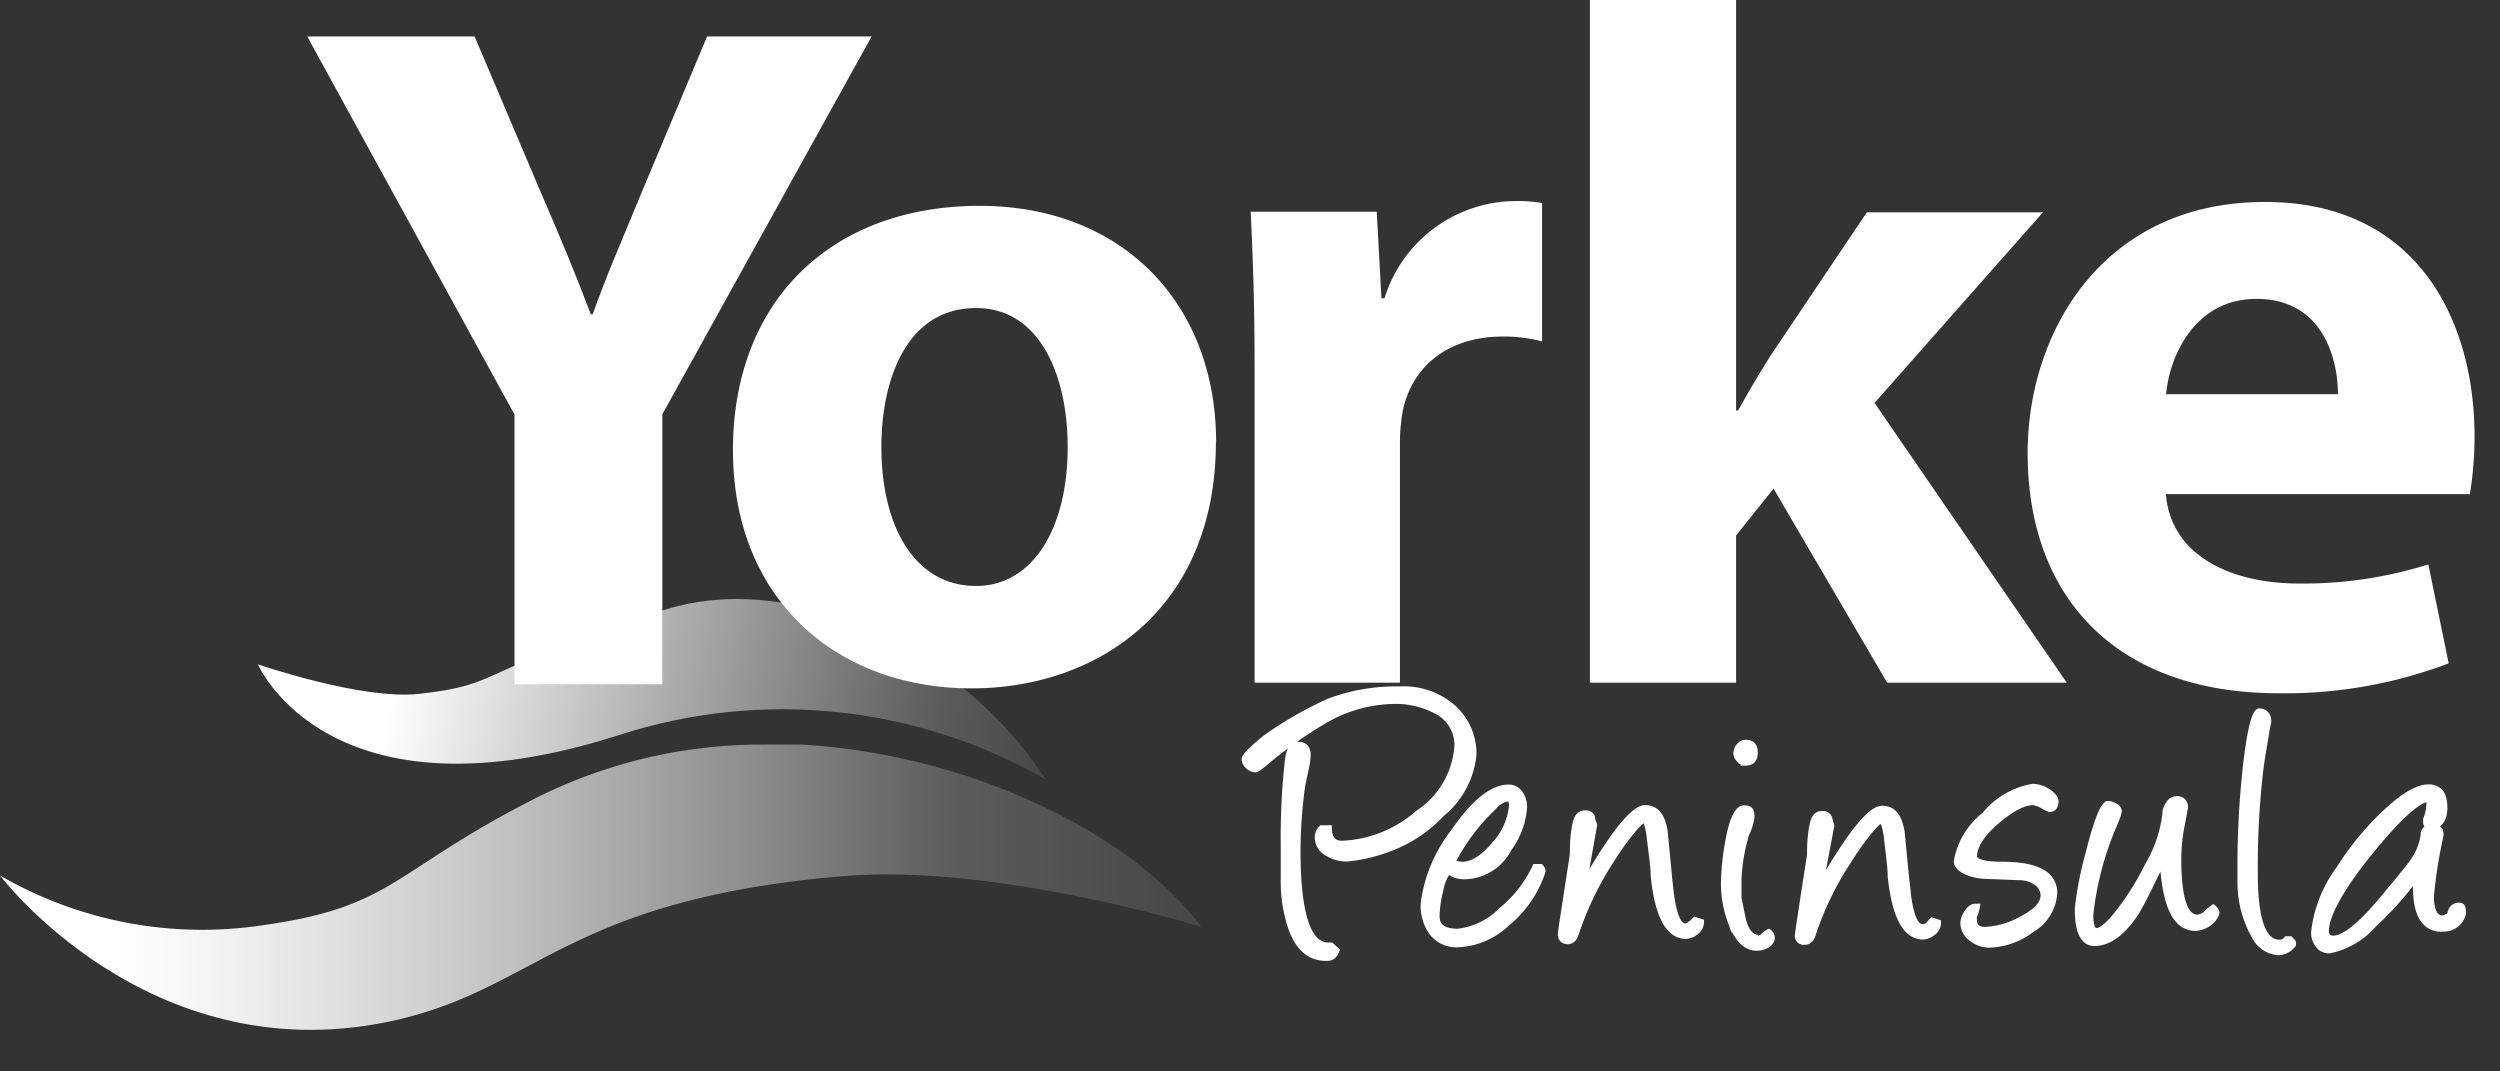 <svg id="Layer_1" data-name="Layer 1" xmlns="http://www.w3.org/2000/svg" viewBox="0 0 122.79 52.61"><rect x="0" y="0" width="122.79" height="52.61" fill="#333333" stroke="none"/><defs><clipPath id="clip-path"><path class="cls-1" d="M0 0h122.79v52.55H0z"/></clipPath><clipPath id="clip-path-2"><path class="cls-1" d="M37.71 36.57a24.71 24.71 0 0 0-11.12 2.49c-7.36 3.68-7.1 5.47-13.73 6.39A19.79 19.79 0 0 1 0 43s7.23 9.59 19 7.2c7.4-1.51 8.61-6 22.42-7.17 7.5-.62 17.58 2.49 17.58 2.49-3.58-4.82-12.36-9-21.33-9"/></clipPath><clipPath id="clip-path-3"><path class="cls-1" d="M32.48 30c-9.31 3-7.7 3.62-11.91 4.08-2.8.31-7.9-1.45-7.9-1.45s3.47 8.11 17.9 3.42a26 26 0 0 1 20.8 2.24c-3.25-5-9.36-8.87-15.19-8.87a12 12 0 0 0-3.7.58"/></clipPath><linearGradient id="linear-gradient" x1="-101.38" y1="426.92" x2="-100.38" y2="426.92" gradientTransform="matrix(59.04 0 0 -59.04 5985.32 25248.18)" gradientUnits="userSpaceOnUse"><stop offset="0" stop-color="#fff"/><stop offset=".09" stop-color="#fff"/><stop offset=".16" stop-color="#fff" stop-opacity=".96"/><stop offset=".28" stop-color="#fff" stop-opacity=".85"/><stop offset=".44" stop-color="#fff" stop-opacity=".68"/><stop offset=".63" stop-color="#fff" stop-opacity=".44"/><stop offset=".8" stop-color="#fff" stop-opacity=".2"/><stop offset="1" stop-color="#fff" stop-opacity=".1"/></linearGradient><linearGradient id="linear-gradient-2" x1="-101.38" y1="426.91" x2="-100.38" y2="426.91" gradientTransform="matrix(0 39.06 39.06 0 -16642.68 3975.57)" gradientUnits="userSpaceOnUse"><stop offset="0" stop-color="#fff"/><stop offset=".17" stop-color="#fff"/><stop offset=".85" stop-color="#fff" stop-opacity=".2"/><stop offset="1" stop-color="#fff" stop-opacity=".1"/></linearGradient><style>.cls-1,.cls-4{fill:none}.cls-3{fill:#fff}.cls-4{stroke:#fff;stroke-miterlimit:10;stroke-width:.21px}</style></defs><g clip-path="url(#clip-path)"><path class="cls-3" d="M61.62 18c0-3.4-.1-5.62-.19-7.6h6.19l.23 4.25H68a6.78 6.78 0 0 1 6.23-4.77 7.65 7.65 0 0 1 1.51.09v6.8a7.17 7.17 0 0 0-1.93-.24c-2.64 0-4.44 1.42-4.91 3.64a8.86 8.86 0 0 0-.14 1.61v11.75h-7.14ZM85.27 20.16h.1c.52-.94 1.08-1.88 1.65-2.78l4.67-6.95h8.65l-8.27 9.36 9.44 13.74h-8.82L87.11 24l-1.84 2.3v7.23h-7.18V0h7.18Z"/><path class="cls-3" d="M106.38 24.27c.24 3 3.17 4.39 6.52 4.39a20.37 20.37 0 0 0 6.37-.94l1 4.86a22.64 22.64 0 0 1-8.36 1.47c-7.84 0-12.32-4.58-12.32-11.81 0-5.85 3.63-12.32 11.66-12.32 7.46 0 10.29 5.8 10.29 11.52a17.66 17.66 0 0 1-.23 2.83Zm8.45-4.91c0-1.75-.75-4.68-4-4.68-3 0-4.26 2.75-4.44 4.68ZM59.72 21.69c0 8.31-5.9 12.12-12 12.12-6.62 0-11.72-4.37-11.72-11.7s4.83-12 12.12-12c7 0 11.61 4.79 11.61 11.61m-16.44.23c0 3.9 1.63 6.83 4.65 6.83 2.73 0 4.5-2.74 4.5-6.83 0-3.39-1.3-6.82-4.5-6.82-3.39 0-4.65 3.48-4.65 6.82M68.13 41.76a7.61 7.61 0 0 1-2 .45 1.8 1.8 0 0 1-.91-.25.93.93 0 0 1-.54-.84.66.66 0 0 1 .21-.48h.42c0 .5.18.76.61.76a6 6 0 0 0 3.69-1.48 4.28 4.28 0 0 0 1.93-3.28 1.83 1.83 0 0 0-1-1.68 4.25 4.25 0 0 0-2.13-.49 6.93 6.93 0 0 0-3.41 1 20.29 20.29 0 0 0-2.9 2.08c-.23.18-.37.28-.44.28a.57.57 0 0 1-.38-.17.49.49 0 0 1-.19-.38c0-.1.17-.31.5-.61a8.75 8.75 0 0 1 .68-.56 19 19 0 0 1 3-1.7 9.39 9.39 0 0 1 3.48-.59 3.71 3.71 0 0 1 2.66.92 3.05 3.05 0 0 1 1 2.37A4.34 4.34 0 0 1 70.84 40a6.75 6.75 0 0 1-2.71 1.81m-3 5.33c-.82 0-1.4-.5-1.76-1.52a7.3 7.3 0 0 1-.36-2.44v-1.6a34.06 34.06 0 0 1 .21-4.24c.06-.5.25-.75.55-.75s.5.17.5.52a3.71 3.71 0 0 1-.11.77c-.09.42-.14.68-.16.77a23.85 23.85 0 0 0-.23 3.15c0 3.1.5 4.65 1.48 4.65h.15l.29.27c-.09.28-.25.42-.49.42"/><path class="cls-4" d="M68.13 41.76a7.61 7.61 0 0 1-2 .45 1.8 1.8 0 0 1-.91-.25.93.93 0 0 1-.54-.84.66.66 0 0 1 .21-.48h.42c0 .5.18.76.61.76a6 6 0 0 0 3.69-1.48 4.28 4.28 0 0 0 1.93-3.28 1.83 1.83 0 0 0-1-1.68 4.25 4.25 0 0 0-2.13-.49 6.93 6.93 0 0 0-3.41 1 20.29 20.29 0 0 0-2.9 2.08c-.23.18-.37.28-.44.28a.57.57 0 0 1-.38-.17.49.49 0 0 1-.19-.38c0-.1.17-.31.5-.61a8.75 8.75 0 0 1 .68-.56 19 19 0 0 1 3-1.7 9.39 9.39 0 0 1 3.48-.59 3.71 3.71 0 0 1 2.66.92 3.05 3.05 0 0 1 1 2.37A4.34 4.34 0 0 1 70.84 40a6.75 6.75 0 0 1-2.71 1.76Zm-3 5.33c-.82 0-1.4-.5-1.76-1.52a7.3 7.3 0 0 1-.36-2.44v-1.6a34.06 34.06 0 0 1 .21-4.24c.06-.5.25-.75.55-.75s.5.17.5.52a3.71 3.71 0 0 1-.11.77c-.09.42-.14.68-.16.77a23.85 23.85 0 0 0-.23 3.15c0 3.1.5 4.65 1.48 4.65h.15l.29.27c-.12.33-.28.42-.52.42Z"/><path class="cls-3" d="M71.15 42.82a2.09 2.09 0 0 0-.36.89A5.66 5.66 0 0 0 70.6 45c0 .48.32.72 1 .72a3.52 3.52 0 0 0 2.14-1.06 5.89 5.89 0 0 0 1.64-2.12h.3c.11.11.15.21.11.31A5.6 5.6 0 0 1 74 45.42a3.75 3.75 0 0 1-2.38 1 1.54 1.54 0 0 1-1.33-.61 2.23 2.23 0 0 1-.39-1.56 7.23 7.23 0 0 1 1.47-3.42q1.5-2.19 2.73-2.19a.7.7 0 0 1 .64.39 1.17 1.17 0 0 1 .16.6 3.92 3.92 0 0 1-.76 2.07A2.53 2.53 0 0 1 72 43.08a1.32 1.32 0 0 1-.85-.24ZM74 39.27a1.14 1.14 0 0 0-.63.42 9.93 9.93 0 0 0-1.97 2.61c0 .07.14.11.43.13.47 0 1-.32 1.56-1a3.14 3.14 0 0 0 .83-1.86q0-.34-.27-.27"/><path class="cls-4" d="M71.15 42.82a2.09 2.09 0 0 0-.36.89A5.66 5.66 0 0 0 70.6 45c0 .48.32.72 1 .72a3.52 3.52 0 0 0 2.14-1.06 5.89 5.89 0 0 0 1.64-2.12h.3c.11.11.15.21.11.31A5.6 5.6 0 0 1 74 45.42a3.75 3.75 0 0 1-2.38 1 1.54 1.54 0 0 1-1.33-.61 2.23 2.23 0 0 1-.39-1.56 7.23 7.23 0 0 1 1.47-3.42q1.5-2.19 2.73-2.19a.7.7 0 0 1 .64.39 1.17 1.17 0 0 1 .16.6 3.92 3.92 0 0 1-.76 2.07A2.53 2.53 0 0 1 72 43.08a1.32 1.32 0 0 1-.85-.24ZM74 39.27a1.14 1.14 0 0 0-.63.42 9.93 9.93 0 0 0-1.97 2.61c0 .07.14.11.43.13.47 0 1-.32 1.56-1a3.14 3.14 0 0 0 .83-1.86q0-.37-.22-.3Z"/><path class="cls-3" d="M77.85 43.3 78 43c1.31-2.23 2.25-3.35 2.8-3.35s.87.38 1 1.15c.06.58.11 1.16.17 1.75.09 1 .16 1.5.18 1.62.14.86.35 1.29.62 1.29.11 0 .27-.11.47-.32l.35.11a.67.67 0 0 1-.32.59.84.84 0 0 1-.46.17c-.88 0-1.43-1-1.63-3 0-.47-.11-1.11-.2-1.94-.07-.5-.15-.75-.25-.75s-.73.64-1.55 1.94a15.61 15.61 0 0 0-1.73 3.57c-.08.29-.23.44-.45.44s-.4-.14-.38-.41c0-.1.21-1.4.59-3.9 0-.32 0-.75.09-1.3s.24-.75.56-.75a.36.36 0 0 1 .37.2c0 .14.08.28.11.41Z"/><path class="cls-4" d="M77.85 43.3 78 43c1.31-2.23 2.25-3.35 2.8-3.35s.87.38 1 1.15c.06.58.11 1.16.17 1.75.09 1 .16 1.5.18 1.62.14.86.35 1.29.62 1.29.11 0 .27-.11.47-.32l.35.11a.67.67 0 0 1-.32.59.84.84 0 0 1-.46.17c-.88 0-1.43-1-1.63-3 0-.47-.11-1.11-.2-1.94-.07-.5-.15-.75-.25-.75s-.73.64-1.55 1.94a15.61 15.61 0 0 0-1.73 3.57c-.08.29-.23.44-.45.44s-.4-.14-.38-.41c0-.1.21-1.4.59-3.9 0-.32 0-.75.09-1.3s.24-.75.56-.75a.36.36 0 0 1 .37.2c0 .14.08.28.11.41Z"/><path class="cls-3" d="M86.28 46.59c-.58 0-1-.46-1.33-1.36a5.53 5.53 0 0 1-.32-1.84 13 13 0 0 1 .2-2c.2-1.15.48-1.73.83-1.73s.41.16.41.48a2.8 2.8 0 0 1-.26.83 8.73 8.73 0 0 0-.38 2.25v.9l.24 1.14c.16.51.39.76.7.76a.22.22 0 0 0 .15 0 1 1 0 0 1 .36-.29.44.44 0 0 1 .19.32.51.51 0 0 1-.32.43 1 1 0 0 1-.47.16m-.55-9.09a.44.44 0 0 1-.34-.17.54.54 0 0 1-.15-.34.61.61 0 0 1 .15-.37.43.43 0 0 1 .36-.18c.32 0 .48.18.48.53s-.17.53-.5.53"/><path class="cls-4" d="M86.28 46.59c-.58 0-1-.46-1.33-1.36a5.53 5.53 0 0 1-.32-1.84 13 13 0 0 1 .2-2c.2-1.15.48-1.73.83-1.73s.41.16.41.48a2.8 2.8 0 0 1-.26.83 8.73 8.73 0 0 0-.38 2.25v.9l.24 1.14c.16.51.39.76.7.76a.22.22 0 0 0 .15 0 1 1 0 0 1 .36-.29.44.44 0 0 1 .19.32.51.51 0 0 1-.32.43 1 1 0 0 1-.47.11Zm-.55-9.09a.44.44 0 0 1-.34-.17.54.54 0 0 1-.15-.34.61.61 0 0 1 .15-.37.43.43 0 0 1 .36-.18c.32 0 .48.18.48.53s-.17.53-.5.53Z"/><path class="cls-3" d="m89.47 43.3.16-.27c1.32-2.23 2.25-3.35 2.81-3.35s.86.38 1 1.15c.06.58.11 1.16.17 1.75.1 1 .16 1.5.18 1.62.14.86.35 1.29.62 1.29s.27-.11.48-.32l.34.11a.65.65 0 0 1-.32.59.82.82 0 0 1-.45.17c-.89 0-1.43-1-1.64-3 0-.47-.1-1.11-.19-1.94-.07-.5-.16-.75-.26-.75s-.72.64-1.54 1.94a15.27 15.27 0 0 0-1.74 3.57c-.08.29-.23.44-.45.44a.33.33 0 0 1-.37-.41c0-.1.2-1.4.59-3.9 0-.32 0-.75.09-1.3s.23-.75.55-.75a.36.36 0 0 1 .37.2l.12.41Z"/><path class="cls-4" d="m89.47 43.3.16-.27c1.32-2.23 2.25-3.35 2.81-3.35s.86.38 1 1.15c.06.58.11 1.16.17 1.75.1 1 .16 1.5.18 1.62.14.86.35 1.29.62 1.29s.27-.11.48-.32l.34.11a.65.65 0 0 1-.32.59.82.82 0 0 1-.45.17c-.89 0-1.43-1-1.64-3 0-.47-.1-1.11-.19-1.94-.07-.5-.16-.75-.26-.75s-.72.64-1.54 1.94a15.27 15.27 0 0 0-1.74 3.57c-.08.29-.23.44-.45.44a.33.33 0 0 1-.37-.41c0-.1.2-1.4.59-3.9 0-.32 0-.75.09-1.3s.23-.75.55-.75a.36.36 0 0 1 .37.2l.12.41Z"/><path class="cls-3" d="M100.68 39.78a1.69 1.69 0 0 1-.36-.17 1.39 1.39 0 0 0-.46-.17c-.42 0-1 .27-1.75.91S97 41.58 97 42.05c0 .25.45.38 1.34.38 1.73 0 2.6.48 2.6 1.44a2.28 2.28 0 0 1-1.15 1.83 3.62 3.62 0 0 1-2.08.74 1.44 1.44 0 0 1-.86-.29 1 1 0 0 1-.46-.83 1 1 0 0 1 .18-.5q.21-.33.45-.33h.13A2 2 0 0 1 97 45a.52.52 0 0 0 0 .21c0 .28.16.42.5.42a4 4 0 0 0 1.74-.5c.72-.37 1.09-.75 1.09-1.16a.72.72 0 0 0-.38-.62 1.31 1.31 0 0 0-.69-.22l-1.77-.07a2.59 2.59 0 0 1-.86-.18c-.37-.15-.56-.35-.56-.59A3.76 3.76 0 0 1 97.45 40a3.94 3.94 0 0 1 2.41-1.4 1.53 1.53 0 0 1 .68.21c.31.18.46.37.46.57s-.1.4-.32.4"/><path class="cls-4" d="M100.68 39.78a1.69 1.69 0 0 1-.36-.17 1.39 1.39 0 0 0-.46-.17c-.42 0-1 .27-1.75.91S97 41.58 97 42.05c0 .25.45.38 1.34.38 1.73 0 2.6.48 2.6 1.44a2.28 2.28 0 0 1-1.15 1.83 3.62 3.62 0 0 1-2.08.74 1.44 1.44 0 0 1-.86-.29 1 1 0 0 1-.46-.83 1 1 0 0 1 .18-.5q.21-.33.45-.33h.13A2 2 0 0 1 97 45a.52.52 0 0 0 0 .21c0 .28.16.42.5.42a4 4 0 0 0 1.74-.5c.72-.37 1.09-.75 1.09-1.16a.72.72 0 0 0-.38-.62 1.31 1.31 0 0 0-.69-.22l-1.77-.07a2.59 2.59 0 0 1-.86-.18c-.37-.15-.56-.35-.56-.59A3.76 3.76 0 0 1 97.45 40a3.94 3.94 0 0 1 2.41-1.4 1.53 1.53 0 0 1 .68.21c.31.18.46.37.46.57s-.1.4-.32.4Z"/><path class="cls-3" d="M106.23 42.32c-.66 1.37-1.08 2.21-1.28 2.52-.66 1-1.35 1.52-2.08 1.52-.57 0-.86-.58-.86-1.73a17.14 17.14 0 0 1 .52-2.68c.41-1.65.75-2.49 1-2.5a.69.69 0 0 1 .39.12.35.35 0 0 1 .19.28 1.12 1.12 0 0 1-.06.23l-.17.43a15.24 15.24 0 0 0-1.17 4.41c0 .52.09.77.27.77s.56-.28 1-.85a13.49 13.49 0 0 0 1.49-2.38 6.34 6.34 0 0 0 .84-2.46.88.88 0 0 1 .18-.54.48.48 0 0 1 .41-.25.41.41 0 0 1 .46.46s-.06.35-.17.9a8.9 8.9 0 0 0-.16 1.57c0 1.93.3 2.89.9 2.89a.69.69 0 0 0 .46-.25 2.78 2.78 0 0 1 .32-.25c.13.12.2.22.2.29s-.15.42-.45.59a1.34 1.34 0 0 1-.6.21c-1 0-1.51-1-1.67-3.14Z"/><path class="cls-4" d="M106.23 42.32c-.66 1.37-1.08 2.21-1.28 2.52-.66 1-1.35 1.52-2.08 1.52-.57 0-.86-.58-.86-1.73a17.14 17.14 0 0 1 .52-2.68c.41-1.65.75-2.49 1-2.5a.69.69 0 0 1 .39.12.35.35 0 0 1 .19.28 1.12 1.12 0 0 1-.06.23l-.17.43a15.24 15.24 0 0 0-1.17 4.41c0 .52.09.77.27.77s.56-.28 1-.85a13.49 13.49 0 0 0 1.49-2.38 6.34 6.34 0 0 0 .84-2.46.88.88 0 0 1 .18-.54.48.48 0 0 1 .41-.25.41.41 0 0 1 .46.46s-.06.35-.17.9a8.9 8.9 0 0 0-.16 1.57c0 1.93.3 2.89.9 2.89a.69.69 0 0 0 .46-.25 2.78 2.78 0 0 1 .32-.25c.13.12.2.22.2.29s-.15.42-.45.59a1.34 1.34 0 0 1-.6.21c-1 0-1.51-1-1.67-3.14Z"/><path class="cls-3" d="M110 43.33v-.85a44.39 44.39 0 0 1 .27-4.86c.21-1.82.44-2.72.7-2.72s.48.17.48.52a3 3 0 0 1-.06.32l-.11.66c-.11.65-.19 1.15-.23 1.5a40.87 40.87 0 0 0-.26 5q0 3.36 1.17 3.36a.38.38 0 0 0 .33-.17h.21l.16.17a.39.39 0 0 1 0 .16 1 1 0 0 1-.79.39 1.46 1.46 0 0 1-1.17-.81 5.4 5.4 0 0 1-.67-2.66"/><path class="cls-4" d="M110 43.33v-.85a44.39 44.39 0 0 1 .27-4.86c.21-1.82.44-2.72.7-2.72s.48.17.48.52a3 3 0 0 1-.06.32l-.11.66c-.11.65-.19 1.15-.23 1.5a40.87 40.87 0 0 0-.26 5q0 3.36 1.17 3.36a.38.38 0 0 0 .33-.17h.21l.16.17a.39.39 0 0 1 0 .16 1 1 0 0 1-.79.39 1.46 1.46 0 0 1-1.17-.81 5.4 5.4 0 0 1-.7-2.67Z"/><path class="cls-3" d="M119.5 45.59c-.58-.21-.88-.89-.88-2v-.38a16.24 16.24 0 0 1-2 2.22 3.94 3.94 0 0 1-2.21 1.29.73.73 0 0 1-.46-.15 1 1 0 0 1-.33-.81 6.45 6.45 0 0 1 1.23-3.1 13.86 13.86 0 0 1 2.61-3.07c1-.88 1.8-1.15 2.29-.83.24.15.35.46.35.93s-.19.87-.58.9-.4-.07-.4-.28a.19.19 0 0 1 0-.08 2 2 0 0 0 .16-.78v-.19c-.61.11-1.59 1.05-3 2.81s-2 3-2 3.65c0 .23.11.34.32.34.53 0 1.37-.68 2.51-2.07q1.19-1.43 1.29-1.59a2.92 2.92 0 0 0 .6-1.4.4.4 0 0 1 .44-.41q.57 0 .45.54a23.81 23.81 0 0 0-.45 2.88q0 .93.42 1.05a.46.46 0 0 0 .31-.06.28.28 0 0 0 .15-.16.45.45 0 0 1 .46-.4c.15 0 .22.08.22.24a.65.65 0 0 1 0 .25 1 1 0 0 1-1 .72 1.06 1.06 0 0 1-.42-.09"/><path class="cls-4" d="M119.5 45.59c-.58-.21-.88-.89-.88-2v-.38a16.24 16.24 0 0 1-2 2.22 3.94 3.94 0 0 1-2.21 1.29.73.73 0 0 1-.46-.15 1 1 0 0 1-.33-.81 6.45 6.45 0 0 1 1.23-3.1 13.86 13.86 0 0 1 2.61-3.07c1-.88 1.8-1.15 2.29-.83.24.15.35.46.35.93s-.19.87-.58.9-.4-.07-.4-.28a.19.19 0 0 1 0-.08 2 2 0 0 0 .16-.78v-.19c-.61.11-1.59 1.05-3 2.81s-2 3-2 3.65c0 .23.11.34.32.34.53 0 1.37-.68 2.51-2.07q1.19-1.43 1.29-1.59a2.92 2.92 0 0 0 .6-1.4.4.4 0 0 1 .44-.41q.57 0 .45.54a23.81 23.81 0 0 0-.45 2.88q0 .93.42 1.05a.46.46 0 0 0 .31-.06.28.28 0 0 0 .15-.16.45.45 0 0 1 .46-.4c.15 0 .22.08.22.24a.65.65 0 0 1 0 .25 1 1 0 0 1-1 .72 1.06 1.06 0 0 1-.5-.06Z"/><path class="cls-3" d="M25.27 33.61V20.36L15.09 1.79h8.22l3.25 7.65c1 2.31 1.66 3.9 2.46 6h.09c.71-2 1.47-3.71 2.41-6l3.21-7.65h8.08L32.53 20.35v13.26Z"/></g><g clip-path="url(#clip-path-2)"><path fill="url(#linear-gradient)" d="M0 36.57h59.04v16.04H0z"/></g><g clip-path="url(#clip-path-3)"><path transform="rotate(-78.59 32.014 35.053)" fill="url(#linear-gradient-2)" d="M22.64 14.96h18.75v40.18H22.64z"/></g></svg>